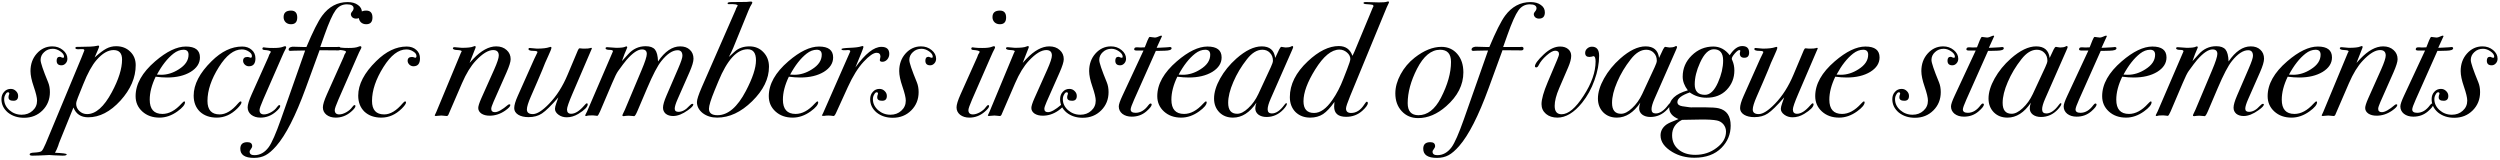 <?xml version="1.0" encoding="UTF-8"?> <svg xmlns="http://www.w3.org/2000/svg" width="779" height="50" viewBox="0 0 779 50" fill="none"><path d="M21 18.3C21 18.867 20.817 19.35 20.45 19.75C20.083 20.15 19.65 20.35 19.15 20.35C18.15 20.35 17.65 19.867 17.65 18.9C17.65 18.1 17.983 17.7 18.65 17.7C18.75 17.7 18.9 17.75 19.1 17.85C19.333 17.95 19.517 18 19.65 18C19.85 18 19.95 17.883 19.95 17.65C19.95 17.083 19.567 16.533 18.8 16C18.033 15.467 17.25 15.2 16.45 15.2C15.383 15.2 14.483 15.55 13.75 16.25C13.017 16.917 12.65 17.733 12.65 18.7C12.65 19.533 13.433 21.85 15 25.65C15.367 26.55 15.55 27.567 15.55 28.7C15.55 30.967 14.783 32.867 13.25 34.4C11.717 35.933 9.8 36.7 7.5 36.7C5.5 36.7 3.817 36.15 2.45 35.05C1.117 33.917 0.45 32.533 0.45 30.9C0.45 29.967 0.733 29.2 1.3 28.6C1.833 28 2.517 27.7 3.35 27.7C3.983 27.7 4.517 27.917 4.95 28.35C5.417 28.783 5.65 29.3 5.65 29.9C5.65 30.9 5.167 31.4 4.2 31.4C3.167 31.4 2.65 31.05 2.65 30.35C2.65 30.117 2.683 29.883 2.75 29.65C2.85 29.417 2.9 29.283 2.9 29.25C2.9 28.917 2.767 28.75 2.5 28.75C2.2 28.75 1.933 28.983 1.7 29.45C1.433 29.883 1.3 30.367 1.3 30.9C1.3 32.2 1.833 33.333 2.9 34.3C4 35.267 5.283 35.75 6.75 35.75C8.117 35.75 9.25 35.333 10.15 34.5C11.083 33.667 11.55 32.617 11.55 31.35C11.55 30.45 11.2 28.983 10.5 26.95C9.833 25.017 9.5 23.417 9.5 22.15C9.5 19.983 10.15 18.167 11.45 16.7C12.783 15.2 14.4 14.45 16.3 14.45C17.567 14.45 18.667 14.833 19.6 15.6C20.533 16.367 21 17.267 21 18.3ZM42.285 20.3C42.285 24.167 40.702 27.85 37.535 31.35C34.368 34.817 31.018 36.55 27.485 36.55C25.218 36.55 23.685 35.533 22.885 33.5L18.685 43.85C18.419 44.483 18.235 45 18.135 45.4C17.835 46.233 17.502 46.967 17.135 47.6C19.569 47.7 20.785 47.867 20.785 48.1C20.785 48.367 20.369 48.5 19.535 48.5C18.802 48.5 17.902 48.467 16.835 48.4L15.335 48.3C15.368 48.3 15.069 48.317 14.435 48.35C13.702 48.383 12.985 48.417 12.285 48.45L10.285 48.5C9.585 48.533 9.235 48.4 9.235 48.1C9.235 47.767 9.702 47.583 10.635 47.55C11.868 47.483 12.635 47.333 12.935 47.1C13.235 46.867 13.668 46.083 14.235 44.75L25.435 17.85C26.002 16.483 26.285 15.767 26.285 15.7C26.285 15.433 26.085 15.3 25.685 15.3H25.185C25.018 15.333 24.752 15.35 24.385 15.35C23.785 15.35 23.485 15.217 23.485 14.95C23.485 14.717 23.685 14.6 24.085 14.6H24.885C27.552 14.6 29.285 14.5 30.085 14.3C30.352 14.233 30.518 14.2 30.585 14.2C30.785 14.2 30.885 14.3 30.885 14.5C30.885 14.7 30.419 15.833 29.485 17.9C31.018 16.533 32.235 15.617 33.135 15.15C34.069 14.65 35.085 14.4 36.185 14.4C37.952 14.4 39.402 14.95 40.535 16.05C41.702 17.15 42.285 18.567 42.285 20.3ZM38.035 18.55C38.035 16.583 37.152 15.6 35.385 15.6C33.652 15.6 31.885 16.633 30.085 18.7C28.685 20.3 27.302 22.817 25.935 26.25L24.285 30.35C23.919 31.25 23.735 31.917 23.735 32.35C23.735 33.217 24.069 33.967 24.735 34.6C25.402 35.233 26.202 35.55 27.135 35.55C29.835 35.55 32.402 33.283 34.835 28.75C36.968 24.783 38.035 21.383 38.035 18.55ZM62.303 17.9C62.303 19.7 61.336 21.2 59.403 22.4C57.469 23.567 55.019 24.15 52.053 24.15C50.986 24.15 49.803 24.067 48.503 23.9C47.269 26.467 46.653 28.85 46.653 31.05C46.653 34.017 47.969 35.5 50.603 35.5C52.636 35.5 54.619 34.433 56.553 32.3C56.986 31.833 57.269 31.6 57.403 31.6C57.569 31.6 57.653 31.683 57.653 31.85C57.653 32.617 56.869 33.567 55.303 34.7C53.503 36 51.636 36.65 49.703 36.65C47.536 36.65 45.753 36.017 44.353 34.75C42.953 33.483 42.253 31.883 42.253 29.95C42.253 26.217 44.286 22.6 48.353 19.1C51.919 16.033 55.103 14.5 57.903 14.5C60.836 14.5 62.303 15.633 62.303 17.9ZM58.753 17.05C58.753 16.017 58.236 15.5 57.203 15.5C56.136 15.5 55.086 15.9 54.053 16.7C52.186 18.167 50.469 20.35 48.903 23.25C49.303 23.283 49.753 23.3 50.253 23.3C52.119 23.3 53.936 22.733 55.703 21.6C57.736 20.333 58.753 18.817 58.753 17.05ZM79.597 18.2C79.597 19.833 78.913 20.65 77.547 20.65C77.08 20.65 76.663 20.483 76.297 20.15C75.93 19.783 75.747 19.383 75.747 18.95C75.747 18.15 76.197 17.75 77.097 17.75L77.497 17.8C77.73 17.9 77.93 17.967 78.097 18C78.364 18 78.497 17.817 78.497 17.45C78.497 16.917 78.163 16.45 77.497 16.05C76.864 15.617 76.147 15.4 75.347 15.4C72.88 15.4 70.497 17.233 68.197 20.9C65.83 24.667 64.647 28.183 64.647 31.45C64.647 34.25 65.913 35.65 68.447 35.65C70.347 35.65 72.263 34.5 74.197 32.2C74.53 31.8 74.797 31.6 74.997 31.6C75.163 31.6 75.247 31.7 75.247 31.9C75.247 32.3 74.814 32.933 73.947 33.8C72.047 35.7 69.913 36.65 67.547 36.65C65.38 36.65 63.63 36.033 62.297 34.8C60.997 33.533 60.347 31.867 60.347 29.8C60.347 26.3 62.214 22.717 65.947 19.05C69.013 16.017 72.18 14.5 75.447 14.5C76.68 14.5 77.68 14.85 78.447 15.55C79.213 16.217 79.597 17.1 79.597 18.2ZM92.619 5.45C92.619 6.85 91.969 7.55 90.669 7.55C90.002 7.55 89.453 7.35 89.019 6.95C88.586 6.517 88.369 5.983 88.369 5.35C88.369 3.983 89.136 3.3 90.669 3.3C91.969 3.3 92.619 4.017 92.619 5.45ZM89.169 14.8C89.169 14.9 89.086 15.1 88.919 15.4C88.686 15.8 88.302 16.617 87.769 17.85L82.019 31C81.252 32.767 80.869 33.867 80.869 34.3C80.869 35.2 81.336 35.65 82.269 35.65C82.903 35.65 83.619 35.433 84.419 35C85.252 34.533 85.886 33.983 86.319 33.35C86.619 32.95 86.853 32.75 87.019 32.75C87.219 32.75 87.319 32.85 87.319 33.05C87.319 33.45 86.853 34.05 85.919 34.85C84.519 36.05 82.936 36.65 81.169 36.65C80.002 36.65 79.036 36.35 78.269 35.75C77.536 35.15 77.169 34.383 77.169 33.45C77.169 32.617 77.586 31.267 78.419 29.4L83.619 17.8C83.786 17.233 83.986 16.8 84.219 16.5C84.319 16.367 84.369 16.25 84.369 16.15C84.369 15.85 83.636 15.65 82.169 15.55C81.903 15.483 81.769 15.367 81.769 15.2C81.769 14.9 81.903 14.75 82.169 14.75C82.203 14.75 82.453 14.783 82.919 14.85C83.386 14.917 84.136 14.95 85.169 14.95C86.569 14.95 87.552 14.833 88.119 14.6C88.453 14.467 88.686 14.4 88.819 14.4C89.052 14.4 89.169 14.533 89.169 14.8ZM112.781 3.85C112.781 5.15 112.164 5.8 110.931 5.8C110.498 5.8 110.114 5.667 109.781 5.4C109.481 5.1 109.331 4.767 109.331 4.4C109.331 4.133 109.548 3.75 109.981 3.25C110.114 2.983 110.181 2.767 110.181 2.6C110.181 1.767 109.481 1.35 108.081 1.35C106.614 1.35 105.431 1.983 104.531 3.25C103.631 4.483 102.498 7.017 101.131 10.85L99.781 14.65H104.931C105.098 14.617 105.314 14.6 105.581 14.6C105.948 14.6 106.131 14.783 106.131 15.15C106.131 15.517 105.898 15.7 105.431 15.7L99.581 15.65L95.231 27.55C92.097 36.117 89.047 42.1 86.081 45.5C84.881 46.867 83.781 47.817 82.781 48.35C81.748 48.917 80.531 49.2 79.131 49.2C76.297 49.2 74.881 48.25 74.881 46.35C74.881 44.983 75.614 44.3 77.081 44.3C78.081 44.3 78.581 44.717 78.581 45.55C78.581 45.817 78.414 46.167 78.081 46.6C77.881 46.833 77.781 47.05 77.781 47.25C77.781 47.983 78.281 48.35 79.281 48.35C81.014 48.35 82.498 47.517 83.731 45.85C84.698 44.517 85.964 41.633 87.531 37.2L95.081 15.75H93.931L91.431 15.8C91.164 15.833 90.864 15.85 90.531 15.85C90.131 15.85 89.931 15.717 89.931 15.45C89.931 14.95 90.347 14.65 91.181 14.55C91.248 14.55 91.847 14.567 92.981 14.6L94.781 14.65H95.481C97.481 9.883 99.114 6.633 100.381 4.9C102.481 2.067 105.131 0.65 108.331 0.65C109.664 0.65 110.731 0.95 111.531 1.55C112.364 2.117 112.781 2.883 112.781 3.85ZM116.059 5.45C116.059 6.85 115.409 7.55 114.109 7.55C113.442 7.55 112.892 7.35 112.459 6.95C112.025 6.517 111.809 5.983 111.809 5.35C111.809 3.983 112.575 3.3 114.109 3.3C115.409 3.3 116.059 4.017 116.059 5.45ZM112.609 14.8C112.609 14.9 112.525 15.1 112.359 15.4C112.125 15.8 111.742 16.617 111.209 17.85L105.459 31C104.692 32.767 104.309 33.867 104.309 34.3C104.309 35.2 104.775 35.65 105.709 35.65C106.342 35.65 107.059 35.433 107.859 35C108.692 34.533 109.325 33.983 109.759 33.35C110.059 32.95 110.292 32.75 110.459 32.75C110.659 32.75 110.759 32.85 110.759 33.05C110.759 33.45 110.292 34.05 109.359 34.85C107.959 36.05 106.375 36.65 104.609 36.65C103.442 36.65 102.475 36.35 101.709 35.75C100.975 35.15 100.609 34.383 100.609 33.45C100.609 32.617 101.025 31.267 101.859 29.4L107.059 17.8C107.225 17.233 107.425 16.8 107.659 16.5C107.759 16.367 107.809 16.25 107.809 16.15C107.809 15.85 107.075 15.65 105.609 15.55C105.342 15.483 105.209 15.367 105.209 15.2C105.209 14.9 105.342 14.75 105.609 14.75C105.642 14.75 105.892 14.783 106.359 14.85C106.825 14.917 107.575 14.95 108.609 14.95C110.009 14.95 110.992 14.833 111.559 14.6C111.892 14.467 112.125 14.4 112.259 14.4C112.492 14.4 112.609 14.533 112.609 14.8ZM130.87 18.2C130.87 19.833 130.187 20.65 128.82 20.65C128.354 20.65 127.937 20.483 127.57 20.15C127.204 19.783 127.02 19.383 127.02 18.95C127.02 18.15 127.47 17.75 128.37 17.75L128.77 17.8C129.004 17.9 129.204 17.967 129.37 18C129.637 18 129.77 17.817 129.77 17.45C129.77 16.917 129.437 16.45 128.77 16.05C128.137 15.617 127.42 15.4 126.62 15.4C124.154 15.4 121.77 17.233 119.47 20.9C117.104 24.667 115.92 28.183 115.92 31.45C115.92 34.25 117.187 35.65 119.72 35.65C121.62 35.65 123.537 34.5 125.47 32.2C125.804 31.8 126.07 31.6 126.27 31.6C126.437 31.6 126.52 31.7 126.52 31.9C126.52 32.3 126.087 32.933 125.22 33.8C123.32 35.7 121.187 36.65 118.82 36.65C116.654 36.65 114.904 36.033 113.57 34.8C112.27 33.533 111.62 31.867 111.62 29.8C111.62 26.3 113.487 22.717 117.22 19.05C120.287 16.017 123.454 14.5 126.72 14.5C127.954 14.5 128.954 14.85 129.72 15.55C130.487 16.217 130.87 17.1 130.87 18.2ZM159.12 18.45C159.12 19.25 158.687 20.633 157.82 22.6L153.77 31.75C153.303 32.817 153.07 33.533 153.07 33.9C153.07 34.6 153.453 34.95 154.22 34.95C155.153 34.95 156.52 34.183 158.32 32.65C158.487 32.55 158.62 32.5 158.72 32.5C158.92 32.5 159.02 32.583 159.02 32.75C159.02 33.15 158.47 33.733 157.37 34.5C155.87 35.533 154.27 36.05 152.57 36.05C151.537 36.05 150.687 35.833 150.02 35.4C149.353 34.933 149.02 34.35 149.02 33.65C149.02 33.083 149.337 32.083 149.97 30.65L153.97 21.7C154.937 19.533 155.42 18.067 155.42 17.3C155.42 16.167 154.837 15.6 153.67 15.6C152.137 15.6 150.337 16.7 148.27 18.9C146.703 20.567 145.27 22.9 143.97 25.9L139.87 35.4C139.703 35.9 139.487 36.15 139.22 36.15C139.153 36.15 138.787 36.117 138.12 36.05C138.02 36.017 137.82 36 137.52 36C137.253 36 136.803 36.033 136.17 36.1C136.07 36.133 135.953 36.15 135.82 36.15C135.587 36.15 135.47 36.067 135.47 35.9C135.47 35.833 135.52 35.733 135.62 35.6L135.97 34.85L143.62 16.45C143.72 16.283 143.803 16.133 143.87 16C143.837 15.767 143.42 15.633 142.62 15.6C141.62 15.567 141.12 15.383 141.12 15.05C141.12 14.817 141.303 14.7 141.67 14.7C141.903 14.7 142.27 14.733 142.77 14.8C143.27 14.867 143.653 14.9 143.92 14.9C145.72 14.9 146.903 14.767 147.47 14.5C147.703 14.4 147.853 14.35 147.92 14.35C148.12 14.35 148.22 14.45 148.22 14.65C148.22 14.75 148.203 14.833 148.17 14.9L146.32 19.6C146.587 19.3 146.97 18.883 147.47 18.35C149.937 15.75 152.32 14.45 154.62 14.45C155.953 14.45 157.037 14.833 157.87 15.6C158.703 16.333 159.12 17.283 159.12 18.45ZM184.429 15.1C184.429 15.1 184.396 15.183 184.329 15.35L183.979 16.15L178.379 29.2C177.246 31.833 176.679 33.467 176.679 34.1C176.679 35 177.113 35.45 177.979 35.45C179.213 35.45 180.579 34.583 182.079 32.85C182.446 32.417 182.696 32.2 182.829 32.2C183.029 32.2 183.129 32.3 183.129 32.5C183.129 33.3 182.146 34.3 180.179 35.5C179.013 36.2 177.813 36.55 176.579 36.55C175.613 36.55 174.763 36.283 174.029 35.75C173.296 35.217 172.929 34.6 172.929 33.9C172.929 33.5 173.079 32.883 173.379 32.05L173.979 30.35C171.746 32.917 170.046 34.583 168.879 35.35C167.746 36.117 166.346 36.5 164.679 36.5C163.379 36.5 162.313 36.25 161.479 35.75C160.646 35.217 160.229 34.533 160.229 33.7C160.229 32.8 160.596 31.533 161.329 29.9L166.479 18.35C166.613 18.05 166.896 17.467 167.329 16.6C167.429 16.433 167.479 16.317 167.479 16.25C167.479 15.983 167.079 15.85 166.279 15.85C165.213 15.85 164.679 15.667 164.679 15.3C164.679 15.067 164.796 14.95 165.029 14.95C165.296 14.95 165.679 14.983 166.179 15.05C166.679 15.117 167.063 15.15 167.329 15.15C169.063 15.15 170.346 15 171.179 14.7C171.379 14.633 171.513 14.6 171.579 14.6C171.746 14.6 171.829 14.7 171.829 14.9C171.829 15.167 171.496 16.017 170.829 17.45C170.163 18.85 169.546 20.3 168.979 21.8C168.846 22.167 168.329 23.383 167.429 25.45L165.429 30.05C164.596 31.95 164.179 33.3 164.179 34.1C164.179 35.067 164.796 35.55 166.029 35.55C167.329 35.55 169.013 34.483 171.079 32.35C173.413 29.95 175.346 26.917 176.879 23.25L180.079 15.65C180.246 15.25 180.429 15.05 180.629 15.05C180.596 15.05 180.946 15.083 181.679 15.15H182.079C182.979 15.15 183.563 15.1 183.829 15C183.996 14.933 184.113 14.9 184.179 14.9C184.346 14.9 184.429 14.967 184.429 15.1ZM216.093 18.3C216.093 19.2 215.677 20.6 214.843 22.5L211.143 30.9C210.543 32.267 210.243 33.25 210.243 33.85C210.243 34.517 210.627 34.85 211.393 34.85C212.56 34.85 213.693 34.233 214.793 33C215.193 32.567 215.51 32.35 215.743 32.35C215.943 32.35 216.043 32.417 216.043 32.55C216.043 32.95 215.477 33.55 214.343 34.35C212.677 35.55 211.143 36.15 209.743 36.15C208.81 36.15 208.043 35.917 207.443 35.45C206.877 34.95 206.593 34.317 206.593 33.55C206.593 32.717 206.96 31.45 207.693 29.75L211.343 21.3C212.21 19.3 212.643 18 212.643 17.4C212.643 16.233 212.143 15.65 211.143 15.65C209.577 15.65 207.893 16.767 206.093 19C204.927 20.433 203.443 23.267 201.643 27.5L198.643 34.55C198.177 35.65 197.827 36.2 197.593 36.2C197.427 36.2 197.293 36.183 197.193 36.15C196.693 36.083 196.26 36.05 195.893 36.05C195.693 36.05 195.41 36.067 195.043 36.1C194.71 36.167 194.46 36.2 194.293 36.2C194.06 36.2 193.943 36.117 193.943 35.95C193.943 35.85 194.01 35.667 194.143 35.4C194.277 35.133 194.46 34.75 194.693 34.25L199.893 21.9C200.993 19.3 201.543 17.6 201.543 16.8C201.543 15.867 201.043 15.4 200.043 15.4C198.743 15.4 197.143 16.483 195.243 18.65C194.677 19.317 193.793 20.483 192.593 22.15C192.16 22.75 191.543 24 190.743 25.9L186.993 34.7C186.593 35.633 186.293 36.1 186.093 36.1C185.927 36.1 185.793 36.083 185.693 36.05C185.16 35.983 184.843 35.95 184.743 35.95C183.71 35.95 183.093 36 182.893 36.1C182.827 36.133 182.727 36.15 182.593 36.15C182.427 36.15 182.343 36.067 182.343 35.9C182.51 35.533 182.71 35.133 182.943 34.7L190.843 16.35C190.943 16.183 190.993 16.067 190.993 16C190.993 15.7 190.693 15.55 190.093 15.55C189.16 15.55 188.693 15.383 188.693 15.05C188.693 14.817 188.86 14.7 189.193 14.7C189.493 14.7 189.96 14.733 190.593 14.8C191.227 14.867 191.693 14.9 191.993 14.9C193.493 14.9 194.443 14.783 194.843 14.55C194.943 14.517 195.043 14.483 195.143 14.45C195.343 14.45 195.443 14.567 195.443 14.8C195.443 14.867 195.293 15.233 194.993 15.9C194.76 16.367 194.443 17.183 194.043 18.35L193.793 19.05C194.093 18.717 194.727 18.017 195.693 16.95C197.193 15.25 199.027 14.4 201.193 14.4C202.56 14.4 203.527 14.75 204.093 15.45C204.66 16.15 204.977 17.383 205.043 19.15C207.177 16.017 209.477 14.45 211.943 14.45C213.21 14.45 214.21 14.8 214.943 15.5C215.71 16.2 216.093 17.133 216.093 18.3ZM239.614 20.8C239.614 24.533 237.864 28.117 234.364 31.55C230.897 34.95 227.264 36.65 223.464 36.65C221.697 36.65 220.197 36.183 218.964 35.25C217.764 34.283 217.164 33.133 217.164 31.8C217.164 31.033 217.664 29.5 218.664 27.2L229.214 3.1C229.314 2.733 229.447 2.433 229.614 2.2C229.78 1.933 229.864 1.783 229.864 1.75C229.864 1.383 228.947 1.233 227.114 1.3C226.847 1.3 226.714 1.2 226.714 1C226.714 0.767 227.13 0.65 227.964 0.65C230.73 0.65 232.28 0.633 232.614 0.6L233.664 0.5H234.014C234.28 0.5 234.414 0.6 234.414 0.8C234.414 0.9 234.364 1.033 234.264 1.2C233.93 1.7 233.58 2.4 233.214 3.3L228.464 14.95C228.13 15.75 227.68 16.683 227.114 17.75C227.314 17.55 227.48 17.4 227.614 17.3L228.914 16.1C230.114 15 231.647 14.45 233.514 14.45C235.28 14.45 236.73 15.05 237.864 16.25C239.03 17.45 239.614 18.967 239.614 20.8ZM235.564 18.8C235.564 16.5 234.697 15.35 232.964 15.35C229.63 15.35 226.597 18.667 223.864 25.3L222.664 28.2C221.497 31.033 220.914 32.933 220.914 33.9C220.914 35.233 221.797 35.9 223.564 35.9C226.83 35.9 229.78 33.383 232.414 28.35C234.514 24.35 235.564 21.167 235.564 18.8ZM259.604 17.9C259.604 19.7 258.637 21.2 256.704 22.4C254.77 23.567 252.32 24.15 249.354 24.15C248.287 24.15 247.104 24.067 245.804 23.9C244.57 26.467 243.954 28.85 243.954 31.05C243.954 34.017 245.27 35.5 247.904 35.5C249.937 35.5 251.92 34.433 253.854 32.3C254.287 31.833 254.57 31.6 254.704 31.6C254.87 31.6 254.954 31.683 254.954 31.85C254.954 32.617 254.17 33.567 252.604 34.7C250.804 36 248.937 36.65 247.004 36.65C244.837 36.65 243.054 36.017 241.654 34.75C240.254 33.483 239.554 31.883 239.554 29.95C239.554 26.217 241.587 22.6 245.654 19.1C249.22 16.033 252.404 14.5 255.204 14.5C258.137 14.5 259.604 15.633 259.604 17.9ZM256.054 17.05C256.054 16.017 255.537 15.5 254.504 15.5C253.437 15.5 252.387 15.9 251.354 16.7C249.487 18.167 247.77 20.35 246.204 23.25C246.604 23.283 247.054 23.3 247.554 23.3C249.42 23.3 251.237 22.733 253.004 21.6C255.037 20.333 256.054 18.817 256.054 17.05ZM277.098 16.8C277.098 17.467 276.881 18.05 276.448 18.55C276.014 19.017 275.514 19.25 274.948 19.25C274.414 19.25 274.148 19.067 274.148 18.7C274.148 18.7 274.181 18.533 274.248 18.2C274.314 18 274.348 17.817 274.348 17.65C274.348 16.85 273.948 16.45 273.148 16.45C272.181 16.45 270.831 17.383 269.098 19.25C267.364 21.117 265.731 23.733 264.198 27.1L260.598 35C260.264 35.767 259.981 36.15 259.748 36.15C259.081 36.05 258.564 36 258.198 36C257.631 36 257.181 36.033 256.848 36.1H256.548C256.248 36.1 256.098 36.033 256.098 35.9C256.098 35.867 256.148 35.8 256.248 35.7L256.498 35.2L264.948 16C264.948 15.733 264.731 15.6 264.298 15.6C264.331 15.6 264.264 15.6 264.098 15.6C263.964 15.633 263.748 15.65 263.448 15.65H262.948C262.448 15.65 262.198 15.533 262.198 15.3C262.198 15.1 263.064 14.967 264.798 14.9C266.531 14.833 267.698 14.683 268.298 14.45C268.564 14.383 268.714 14.35 268.748 14.35C268.948 14.35 269.048 14.45 269.048 14.65C269.048 14.817 268.831 15.433 268.398 16.5L266.548 21C269.614 16.733 272.314 14.6 274.648 14.6C276.281 14.6 277.098 15.333 277.098 16.8ZM291.693 18.3C291.693 18.867 291.51 19.35 291.143 19.75C290.777 20.15 290.343 20.35 289.843 20.35C288.843 20.35 288.343 19.867 288.343 18.9C288.343 18.1 288.677 17.7 289.343 17.7C289.443 17.7 289.593 17.75 289.793 17.85C290.027 17.95 290.21 18 290.343 18C290.543 18 290.643 17.883 290.643 17.65C290.643 17.083 290.26 16.533 289.493 16C288.727 15.467 287.943 15.2 287.143 15.2C286.077 15.2 285.177 15.55 284.443 16.25C283.71 16.917 283.343 17.733 283.343 18.7C283.343 19.533 284.127 21.85 285.693 25.65C286.06 26.55 286.243 27.567 286.243 28.7C286.243 30.967 285.477 32.867 283.943 34.4C282.41 35.933 280.493 36.7 278.193 36.7C276.193 36.7 274.51 36.15 273.143 35.05C271.81 33.917 271.143 32.533 271.143 30.9C271.143 29.967 271.427 29.2 271.993 28.6C272.527 28 273.21 27.7 274.043 27.7C274.677 27.7 275.21 27.917 275.643 28.35C276.11 28.783 276.343 29.3 276.343 29.9C276.343 30.9 275.86 31.4 274.893 31.4C273.86 31.4 273.343 31.05 273.343 30.35C273.343 30.117 273.377 29.883 273.443 29.65C273.543 29.417 273.593 29.283 273.593 29.25C273.593 28.917 273.46 28.75 273.193 28.75C272.893 28.75 272.627 28.983 272.393 29.45C272.127 29.883 271.993 30.367 271.993 30.9C271.993 32.2 272.527 33.333 273.593 34.3C274.693 35.267 275.977 35.75 277.443 35.75C278.81 35.75 279.943 35.333 280.843 34.5C281.777 33.667 282.243 32.617 282.243 31.35C282.243 30.45 281.893 28.983 281.193 26.95C280.527 25.017 280.193 23.417 280.193 22.15C280.193 19.983 280.843 18.167 282.143 16.7C283.477 15.2 285.093 14.45 286.993 14.45C288.26 14.45 289.36 14.833 290.293 15.6C291.227 16.367 291.693 17.267 291.693 18.3ZM313.506 5.45C313.506 6.85 312.856 7.55 311.556 7.55C310.889 7.55 310.339 7.35 309.906 6.95C309.473 6.517 309.256 5.983 309.256 5.35C309.256 3.983 310.023 3.3 311.556 3.3C312.856 3.3 313.506 4.017 313.506 5.45ZM310.056 14.8C310.056 14.9 309.973 15.1 309.806 15.4C309.573 15.8 309.189 16.617 308.656 17.85L302.906 31C302.139 32.767 301.756 33.867 301.756 34.3C301.756 35.2 302.223 35.65 303.156 35.65C303.789 35.65 304.506 35.433 305.306 35C306.139 34.533 306.773 33.983 307.206 33.35C307.506 32.95 307.739 32.75 307.906 32.75C308.106 32.75 308.206 32.85 308.206 33.05C308.206 33.45 307.739 34.05 306.806 34.85C305.406 36.05 303.823 36.65 302.056 36.65C300.889 36.65 299.923 36.35 299.156 35.75C298.423 35.15 298.056 34.383 298.056 33.45C298.056 32.617 298.473 31.267 299.306 29.4L304.506 17.8C304.673 17.233 304.873 16.8 305.106 16.5C305.206 16.367 305.256 16.25 305.256 16.15C305.256 15.85 304.523 15.65 303.056 15.55C302.789 15.483 302.656 15.367 302.656 15.2C302.656 14.9 302.789 14.75 303.056 14.75C303.089 14.75 303.339 14.783 303.806 14.85C304.273 14.917 305.023 14.95 306.056 14.95C307.456 14.95 308.439 14.833 309.006 14.6C309.339 14.467 309.573 14.4 309.706 14.4C309.939 14.4 310.056 14.533 310.056 14.8ZM331.468 18.45C331.468 19.25 331.034 20.633 330.168 22.6L326.118 31.75C325.651 32.817 325.418 33.533 325.418 33.9C325.418 34.6 325.801 34.95 326.568 34.95C327.501 34.95 328.868 34.183 330.668 32.65C330.834 32.55 330.968 32.5 331.068 32.5C331.268 32.5 331.368 32.583 331.368 32.75C331.368 33.15 330.818 33.733 329.718 34.5C328.218 35.533 326.618 36.05 324.918 36.05C323.884 36.05 323.034 35.833 322.368 35.4C321.701 34.933 321.368 34.35 321.368 33.65C321.368 33.083 321.684 32.083 322.318 30.65L326.318 21.7C327.284 19.533 327.768 18.067 327.768 17.3C327.768 16.167 327.184 15.6 326.018 15.6C324.484 15.6 322.684 16.7 320.618 18.9C319.051 20.567 317.618 22.9 316.318 25.9L312.218 35.4C312.051 35.9 311.834 36.15 311.568 36.15C311.501 36.15 311.134 36.117 310.468 36.05C310.368 36.017 310.168 36 309.868 36C309.601 36 309.151 36.033 308.518 36.1C308.418 36.133 308.301 36.15 308.168 36.15C307.934 36.15 307.818 36.067 307.818 35.9C307.818 35.833 307.868 35.733 307.968 35.6L308.318 34.85L315.968 16.45C316.068 16.283 316.151 16.133 316.218 16C316.184 15.767 315.768 15.633 314.968 15.6C313.968 15.567 313.468 15.383 313.468 15.05C313.468 14.817 313.651 14.7 314.018 14.7C314.251 14.7 314.618 14.733 315.118 14.8C315.618 14.867 316.001 14.9 316.268 14.9C318.068 14.9 319.251 14.767 319.818 14.5C320.051 14.4 320.201 14.35 320.268 14.35C320.468 14.35 320.568 14.45 320.568 14.65C320.568 14.75 320.551 14.833 320.518 14.9L318.668 19.6C318.934 19.3 319.318 18.883 319.818 18.35C322.284 15.75 324.668 14.45 326.968 14.45C328.301 14.45 329.384 14.833 330.218 15.6C331.051 16.333 331.468 17.283 331.468 18.45ZM350.877 18.3C350.877 18.867 350.694 19.35 350.327 19.75C349.96 20.15 349.527 20.35 349.027 20.35C348.027 20.35 347.527 19.867 347.527 18.9C347.527 18.1 347.86 17.7 348.527 17.7C348.627 17.7 348.777 17.75 348.977 17.85C349.21 17.95 349.394 18 349.527 18C349.727 18 349.827 17.883 349.827 17.65C349.827 17.083 349.444 16.533 348.677 16C347.91 15.467 347.127 15.2 346.327 15.2C345.26 15.2 344.36 15.55 343.627 16.25C342.894 16.917 342.527 17.733 342.527 18.7C342.527 19.533 343.31 21.85 344.877 25.65C345.244 26.55 345.427 27.567 345.427 28.7C345.427 30.967 344.66 32.867 343.127 34.4C341.594 35.933 339.677 36.7 337.377 36.7C335.377 36.7 333.694 36.15 332.327 35.05C330.994 33.917 330.327 32.533 330.327 30.9C330.327 29.967 330.61 29.2 331.177 28.6C331.71 28 332.394 27.7 333.227 27.7C333.86 27.7 334.394 27.917 334.827 28.35C335.294 28.783 335.527 29.3 335.527 29.9C335.527 30.9 335.044 31.4 334.077 31.4C333.044 31.4 332.527 31.05 332.527 30.35C332.527 30.117 332.56 29.883 332.627 29.65C332.727 29.417 332.777 29.283 332.777 29.25C332.777 28.917 332.644 28.75 332.377 28.75C332.077 28.75 331.81 28.983 331.577 29.45C331.31 29.883 331.177 30.367 331.177 30.9C331.177 32.2 331.71 33.333 332.777 34.3C333.877 35.267 335.16 35.75 336.627 35.75C337.994 35.75 339.127 35.333 340.027 34.5C340.96 33.667 341.427 32.617 341.427 31.35C341.427 30.45 341.077 28.983 340.377 26.95C339.71 25.017 339.377 23.417 339.377 22.15C339.377 19.983 340.027 18.167 341.327 16.7C342.66 15.2 344.277 14.45 346.177 14.45C347.444 14.45 348.544 14.833 349.477 15.6C350.41 16.367 350.877 17.267 350.877 18.3ZM365.062 15.05C365.062 15.517 364.362 15.767 362.962 15.8L361.062 15.85H360.162L353.412 31C352.679 32.633 352.312 33.667 352.312 34.1C352.312 34.8 352.829 35.15 353.862 35.15C355.362 35.15 356.695 34.35 357.862 32.75C358.129 32.417 358.329 32.25 358.462 32.25C358.729 32.25 358.862 32.367 358.862 32.6C358.862 33.033 358.312 33.733 357.212 34.7C355.945 35.8 354.429 36.35 352.662 36.35C351.462 36.35 350.479 36.05 349.712 35.45C348.979 34.85 348.612 34.083 348.612 33.15C348.612 32.55 348.995 31.433 349.762 29.8L356.312 15.75H354.262C353.695 15.75 353.412 15.633 353.412 15.4C353.412 14.967 353.645 14.75 354.112 14.75H354.562C354.729 14.783 354.995 14.8 355.362 14.8C355.829 14.8 356.279 14.783 356.712 14.75L357.562 12.6C357.862 11.867 358.095 11.5 358.262 11.5C358.429 11.5 358.679 11.533 359.012 11.6C359.379 11.667 359.662 11.7 359.862 11.7C360.229 11.7 360.762 11.533 361.462 11.2C361.595 11.133 361.712 11.1 361.812 11.1C361.979 11.1 362.062 11.167 362.062 11.3C362.062 11.3 361.879 11.7 361.512 12.5L360.412 14.9L361.612 14.85L363.512 14.75C363.679 14.75 363.879 14.733 364.112 14.7C364.345 14.667 364.479 14.65 364.512 14.65C364.879 14.65 365.062 14.783 365.062 15.05ZM380.656 17.9C380.656 19.7 379.69 21.2 377.756 22.4C375.823 23.567 373.373 24.15 370.406 24.15C369.34 24.15 368.156 24.067 366.856 23.9C365.623 26.467 365.006 28.85 365.006 31.05C365.006 34.017 366.323 35.5 368.956 35.5C370.99 35.5 372.973 34.433 374.906 32.3C375.34 31.833 375.623 31.6 375.756 31.6C375.923 31.6 376.006 31.683 376.006 31.85C376.006 32.617 375.223 33.567 373.656 34.7C371.856 36 369.99 36.65 368.056 36.65C365.89 36.65 364.106 36.017 362.706 34.75C361.306 33.483 360.606 31.883 360.606 29.95C360.606 26.217 362.64 22.6 366.706 19.1C370.273 16.033 373.456 14.5 376.256 14.5C379.19 14.5 380.656 15.633 380.656 17.9ZM377.106 17.05C377.106 16.017 376.59 15.5 375.556 15.5C374.49 15.5 373.44 15.9 372.406 16.7C370.54 18.167 368.823 20.35 367.256 23.25C367.656 23.283 368.106 23.3 368.606 23.3C370.473 23.3 372.29 22.733 374.056 21.6C376.09 20.333 377.106 18.817 377.106 17.05ZM402.95 14.7C402.95 14.8 402.817 15.15 402.55 15.75L395.95 30.75C395.317 32.183 395 33.283 395 34.05C395 34.917 395.434 35.35 396.3 35.35C397.6 35.35 398.9 34.467 400.2 32.7C400.467 32.333 400.667 32.15 400.8 32.15C400.934 32.15 401 32.217 401 32.35C401 32.717 400.634 33.3 399.9 34.1C398.434 35.667 396.684 36.45 394.65 36.45C393.617 36.45 392.767 36.2 392.1 35.7C391.467 35.2 391.15 34.55 391.15 33.75C391.15 33.25 391.267 32.667 391.5 32C389.4 35.1 386.967 36.65 384.2 36.65C382.467 36.65 381.05 36.1 379.95 35C378.85 33.867 378.3 32.433 378.3 30.7C378.3 28.8 378.934 26.717 380.2 24.45C381.467 22.183 383.15 20.117 385.25 18.25C388.117 15.717 390.75 14.45 393.15 14.45C395.65 14.45 397.05 15.65 397.35 18.05L398.6 15.4C398.867 14.867 399.1 14.6 399.3 14.6C399.367 14.6 399.567 14.633 399.9 14.7C400.234 14.767 400.467 14.8 400.6 14.8C401.334 14.8 401.9 14.7 402.3 14.5C402.434 14.4 402.55 14.35 402.65 14.35C402.85 14.35 402.95 14.467 402.95 14.7ZM396.65 18.95C396.65 17.917 396.334 17.083 395.7 16.45C395.1 15.817 394.317 15.5 393.35 15.5C391.684 15.5 390.084 16.483 388.55 18.45C386.784 20.683 385.367 23.05 384.3 25.55C383.234 28.017 382.7 30.183 382.7 32.05C382.7 34.317 383.634 35.45 385.5 35.45C386.567 35.45 387.717 34.867 388.95 33.7C390.217 32.533 391.267 31.067 392.1 29.3L396 20.9C396.434 19.967 396.65 19.317 396.65 18.95ZM432.816 0.75C432.782 0.85 432.732 0.967 432.666 1.1C432.532 1.367 432.349 1.75 432.116 2.25L420.716 29.9C419.849 32 419.416 33.3 419.416 33.8C419.416 34.733 419.949 35.2 421.016 35.2C422.616 35.2 423.982 34.317 425.116 32.55C425.482 31.983 425.732 31.7 425.866 31.7C426.099 31.7 426.216 31.833 426.216 32.1C426.216 32.667 425.649 33.467 424.516 34.5C423.116 35.767 421.432 36.4 419.466 36.4C416.966 36.4 415.716 35.333 415.716 33.2C415.716 32.767 415.749 32.283 415.816 31.75C414.582 33.517 413.399 34.783 412.266 35.55C411.132 36.283 409.799 36.65 408.266 36.65C406.399 36.65 404.866 36.067 403.666 34.9C402.499 33.7 401.916 32.15 401.916 30.25C401.916 26.317 403.782 22.6 407.516 19.1C410.882 15.933 414.099 14.35 417.166 14.35C419.299 14.35 420.716 15.367 421.416 17.4L421.716 16.8L422.066 16.05L427.766 2.35C427.899 2.183 427.966 2.033 427.966 1.9C427.966 1.667 427.866 1.533 427.666 1.5C427.499 1.433 426.882 1.367 425.816 1.3C425.182 1.267 424.866 1.15 424.866 0.95C424.866 0.75 425.049 0.65 425.416 0.65H426.016C426.449 0.65 427.066 0.667 427.866 0.7C428.699 0.733 429.299 0.75 429.666 0.75C430.932 0.75 431.749 0.683 432.116 0.55C432.316 0.483 432.449 0.45 432.516 0.45C432.716 0.45 432.816 0.55 432.816 0.75ZM420.766 18.4C420.766 17.633 420.416 16.95 419.716 16.35C419.016 15.75 418.232 15.45 417.366 15.45C414.899 15.45 412.382 17.517 409.816 21.65C407.382 25.55 406.166 28.85 406.166 31.55C406.166 33.983 407.266 35.2 409.466 35.2C411.399 35.2 413.299 33.85 415.166 31.15C416.499 29.25 417.649 27.033 418.616 24.5L419.766 21.55C420.432 19.85 420.766 18.8 420.766 18.4ZM455.985 22.55C455.985 26.45 454.201 29.967 450.635 33.1C447.835 35.567 444.918 36.8 441.885 36.8C439.818 36.8 438.118 36.083 436.785 34.65C435.451 33.217 434.785 31.367 434.785 29.1C434.785 27.167 435.335 25.183 436.435 23.15C437.535 21.117 439.001 19.383 440.835 17.95C443.701 15.717 446.468 14.6 449.135 14.6C451.168 14.6 452.818 15.333 454.085 16.8C455.351 18.267 455.985 20.183 455.985 22.55ZM452.135 19.3C452.135 16.767 451.001 15.5 448.735 15.5C445.968 15.5 443.568 17.483 441.535 21.45C439.601 25.25 438.635 28.817 438.635 32.15C438.635 34.65 439.751 35.9 441.985 35.9C444.785 35.9 447.118 34.1 448.985 30.5C451.085 26.433 452.135 22.7 452.135 19.3ZM481.38 3.85C481.38 5.15 480.764 5.8 479.53 5.8C479.097 5.8 478.714 5.667 478.38 5.4C478.08 5.1 477.93 4.767 477.93 4.4C477.93 4.133 478.147 3.75 478.58 3.25C478.714 2.983 478.78 2.767 478.78 2.6C478.78 1.767 478.08 1.35 476.68 1.35C475.214 1.35 474.03 1.983 473.13 3.25C472.23 4.483 471.097 7.017 469.73 10.85L468.38 14.65H473.53C473.697 14.617 473.914 14.6 474.18 14.6C474.547 14.6 474.73 14.783 474.73 15.15C474.73 15.517 474.497 15.7 474.03 15.7L468.18 15.65L463.83 27.55C460.697 36.117 457.647 42.1 454.68 45.5C453.48 46.867 452.38 47.817 451.38 48.35C450.347 48.917 449.13 49.2 447.73 49.2C444.897 49.2 443.48 48.25 443.48 46.35C443.48 44.983 444.214 44.3 445.68 44.3C446.68 44.3 447.18 44.717 447.18 45.55C447.18 45.817 447.014 46.167 446.68 46.6C446.48 46.833 446.38 47.05 446.38 47.25C446.38 47.983 446.88 48.35 447.88 48.35C449.614 48.35 451.097 47.517 452.33 45.85C453.297 44.517 454.564 41.633 456.13 37.2L463.68 15.75H462.53L460.03 15.8C459.764 15.833 459.464 15.85 459.13 15.85C458.73 15.85 458.53 15.717 458.53 15.45C458.53 14.95 458.947 14.65 459.78 14.55C459.847 14.55 460.447 14.567 461.58 14.6L463.38 14.65H464.08C466.08 9.883 467.714 6.633 468.98 4.9C471.08 2.067 473.73 0.65 476.93 0.65C478.264 0.65 479.33 0.95 480.13 1.55C480.964 2.117 481.38 2.883 481.38 3.85ZM498.286 17.35C498.286 19.817 497.802 22.367 496.836 25C495.902 27.633 494.619 29.967 492.986 32C490.486 35.1 487.919 36.65 485.286 36.65C483.852 36.65 482.669 36.267 481.736 35.5C480.802 34.7 480.336 33.683 480.336 32.45C480.336 30.917 480.986 28.617 482.286 25.55L485.186 18.7C485.586 17.767 485.786 17.15 485.786 16.85C485.786 16.15 485.386 15.8 484.586 15.8C483.919 15.8 483.019 16.3 481.886 17.3C480.786 18.267 479.986 19.25 479.486 20.25C479.252 20.75 479.002 21 478.736 21C478.436 21 478.286 20.883 478.286 20.65C478.286 19.917 479.202 18.683 481.036 16.95C482.769 15.317 484.469 14.5 486.136 14.5C487.169 14.5 488.002 14.767 488.636 15.3C489.269 15.833 489.586 16.533 489.586 17.4C489.586 18.333 489.269 19.533 488.636 21L485.836 27.5C484.902 29.667 484.436 31.5 484.436 33C484.436 34.733 485.152 35.6 486.586 35.6C488.686 35.6 490.969 33.683 493.436 29.85C495.936 26.017 497.186 22.45 497.186 19.15C497.186 18.05 496.952 17.5 496.486 17.5C496.452 17.5 496.286 17.55 495.986 17.65C495.719 17.717 495.486 17.75 495.286 17.75C494.386 17.75 493.936 17.333 493.936 16.5C493.936 15.967 494.136 15.517 494.536 15.15C494.969 14.75 495.469 14.55 496.036 14.55C497.536 14.55 498.286 15.483 498.286 17.35ZM522.562 14.7C522.562 14.8 522.428 15.15 522.162 15.75L515.562 30.75C514.928 32.183 514.612 33.283 514.612 34.05C514.612 34.917 515.045 35.35 515.912 35.35C517.212 35.35 518.512 34.467 519.812 32.7C520.078 32.333 520.278 32.15 520.412 32.15C520.545 32.15 520.612 32.217 520.612 32.35C520.612 32.717 520.245 33.3 519.512 34.1C518.045 35.667 516.295 36.45 514.262 36.45C513.228 36.45 512.378 36.2 511.712 35.7C511.078 35.2 510.762 34.55 510.762 33.75C510.762 33.25 510.878 32.667 511.112 32C509.012 35.1 506.578 36.65 503.812 36.65C502.078 36.65 500.662 36.1 499.562 35C498.462 33.867 497.912 32.433 497.912 30.7C497.912 28.8 498.545 26.717 499.812 24.45C501.078 22.183 502.762 20.117 504.862 18.25C507.728 15.717 510.362 14.45 512.762 14.45C515.262 14.45 516.662 15.65 516.962 18.05L518.212 15.4C518.478 14.867 518.712 14.6 518.912 14.6C518.978 14.6 519.178 14.633 519.512 14.7C519.845 14.767 520.078 14.8 520.212 14.8C520.945 14.8 521.512 14.7 521.912 14.5C522.045 14.4 522.162 14.35 522.262 14.35C522.462 14.35 522.562 14.467 522.562 14.7ZM516.262 18.95C516.262 17.917 515.945 17.083 515.312 16.45C514.712 15.817 513.928 15.5 512.962 15.5C511.295 15.5 509.695 16.483 508.162 18.45C506.395 20.683 504.978 23.05 503.912 25.55C502.845 28.017 502.312 30.183 502.312 32.05C502.312 34.317 503.245 35.45 505.112 35.45C506.178 35.45 507.328 34.867 508.562 33.7C509.828 32.533 510.878 31.067 511.712 29.3L515.612 20.9C516.045 19.967 516.262 19.317 516.262 18.95ZM545.027 16.4C545.027 17.467 544.527 18 543.527 18C542.594 18 542.127 17.55 542.127 16.65C542.127 16.55 542.144 16.45 542.177 16.35C542.21 16.217 542.244 16.05 542.277 15.85C542.277 15.683 542.177 15.6 541.977 15.6C541.644 15.6 541.16 15.967 540.527 16.7C539.927 17.4 539.627 17.933 539.627 18.3C539.627 18.467 539.694 18.667 539.827 18.9C540.227 19.833 540.427 20.85 540.427 21.95C540.427 24.317 539.627 26.333 538.027 28C536.46 29.633 534.36 30.45 531.727 30.45C529.794 30.45 528.06 29.9 526.527 28.8C523.96 29.7 522.677 30.7 522.677 31.8C522.677 32.5 523.177 32.933 524.177 33.1C526.044 33.4 527.094 33.517 527.327 33.45H531.477C533.377 33.45 534.744 33.55 535.577 33.75C538.044 34.35 539.277 36.15 539.277 39.15C539.277 41.817 538.327 44.117 536.427 46.05C534.394 48.117 531.577 49.15 527.977 49.15C525.377 49.15 523.077 48.55 521.077 47.35C518.644 45.883 517.427 44.167 517.427 42.2C517.427 40.833 518.044 39.7 519.277 38.8C519.844 38.4 521.094 37.833 523.027 37.1C521.094 36.3 520.127 35.133 520.127 33.6C520.127 31.067 522.06 29.25 525.927 28.15C524.86 26.75 524.327 25.333 524.327 23.9C524.327 21.333 525.26 19.133 527.127 17.3C529.027 15.433 531.277 14.5 533.877 14.5C535.877 14.5 537.577 15.4 538.977 17.2C540.21 15.3 541.51 14.35 542.877 14.35C544.31 14.35 545.027 15.033 545.027 16.4ZM536.927 18.85C536.927 16.517 535.96 15.35 534.027 15.35C532.427 15.35 530.994 16.75 529.727 19.55C528.627 21.95 528.077 24.2 528.077 26.3C528.077 28.467 529.144 29.55 531.277 29.55C532.844 29.55 534.194 28.267 535.327 25.7C536.394 23.3 536.927 21.017 536.927 18.85ZM537.827 41C537.827 40.167 537.56 39.417 537.027 38.75C536.494 38.117 535.827 37.717 535.027 37.55C533.927 37.317 532.177 37.217 529.777 37.25L524.127 37.35C522.06 38.383 521.027 39.983 521.027 42.15C521.027 43.983 521.677 45.45 522.977 46.55C524.31 47.683 526.06 48.25 528.227 48.25C530.794 48.25 533.027 47.517 534.927 46.05C536.86 44.617 537.827 42.933 537.827 41ZM566.408 15.1C566.408 15.1 566.374 15.183 566.308 15.35L565.958 16.15L560.358 29.2C559.224 31.833 558.658 33.467 558.658 34.1C558.658 35 559.091 35.45 559.958 35.45C561.191 35.45 562.558 34.583 564.058 32.85C564.424 32.417 564.674 32.2 564.808 32.2C565.008 32.2 565.108 32.3 565.108 32.5C565.108 33.3 564.124 34.3 562.158 35.5C560.991 36.2 559.791 36.55 558.558 36.55C557.591 36.55 556.741 36.283 556.008 35.75C555.274 35.217 554.908 34.6 554.908 33.9C554.908 33.5 555.058 32.883 555.358 32.05L555.958 30.35C553.724 32.917 552.024 34.583 550.858 35.35C549.724 36.117 548.324 36.5 546.658 36.5C545.358 36.5 544.291 36.25 543.458 35.75C542.624 35.217 542.208 34.533 542.208 33.7C542.208 32.8 542.574 31.533 543.308 29.9L548.458 18.35C548.591 18.05 548.874 17.467 549.308 16.6C549.408 16.433 549.458 16.317 549.458 16.25C549.458 15.983 549.058 15.85 548.258 15.85C547.191 15.85 546.658 15.667 546.658 15.3C546.658 15.067 546.774 14.95 547.008 14.95C547.274 14.95 547.658 14.983 548.158 15.05C548.658 15.117 549.041 15.15 549.308 15.15C551.041 15.15 552.324 15 553.158 14.7C553.358 14.633 553.491 14.6 553.558 14.6C553.724 14.6 553.808 14.7 553.808 14.9C553.808 15.167 553.474 16.017 552.808 17.45C552.141 18.85 551.524 20.3 550.958 21.8C550.824 22.167 550.308 23.383 549.408 25.45L547.408 30.05C546.574 31.95 546.158 33.3 546.158 34.1C546.158 35.067 546.774 35.55 548.008 35.55C549.308 35.55 550.991 34.483 553.058 32.35C555.391 29.95 557.324 26.917 558.858 23.25L562.058 15.65C562.224 15.25 562.408 15.05 562.608 15.05C562.574 15.05 562.924 15.083 563.658 15.15H564.058C564.958 15.15 565.541 15.1 565.808 15C565.974 14.933 566.091 14.9 566.158 14.9C566.324 14.9 566.408 14.967 566.408 15.1ZM585.672 17.9C585.672 19.7 584.705 21.2 582.772 22.4C580.839 23.567 578.389 24.15 575.422 24.15C574.355 24.15 573.172 24.067 571.872 23.9C570.639 26.467 570.022 28.85 570.022 31.05C570.022 34.017 571.339 35.5 573.972 35.5C576.005 35.5 577.989 34.433 579.922 32.3C580.355 31.833 580.639 31.6 580.772 31.6C580.939 31.6 581.022 31.683 581.022 31.85C581.022 32.617 580.239 33.567 578.672 34.7C576.872 36 575.005 36.65 573.072 36.65C570.905 36.65 569.122 36.017 567.722 34.75C566.322 33.483 565.622 31.883 565.622 29.95C565.622 26.217 567.655 22.6 571.722 19.1C575.289 16.033 578.472 14.5 581.272 14.5C584.205 14.5 585.672 15.633 585.672 17.9ZM582.122 17.05C582.122 16.017 581.605 15.5 580.572 15.5C579.505 15.5 578.455 15.9 577.422 16.7C575.555 18.167 573.839 20.35 572.272 23.25C572.672 23.283 573.122 23.3 573.622 23.3C575.489 23.3 577.305 22.733 579.072 21.6C581.105 20.333 582.122 18.817 582.122 17.05ZM610.193 18.3C610.193 18.867 610.01 19.35 609.643 19.75C609.277 20.15 608.843 20.35 608.343 20.35C607.343 20.35 606.843 19.867 606.843 18.9C606.843 18.1 607.177 17.7 607.843 17.7C607.943 17.7 608.093 17.75 608.293 17.85C608.527 17.95 608.71 18 608.843 18C609.043 18 609.143 17.883 609.143 17.65C609.143 17.083 608.76 16.533 607.993 16C607.227 15.467 606.443 15.2 605.643 15.2C604.577 15.2 603.677 15.55 602.943 16.25C602.21 16.917 601.843 17.733 601.843 18.7C601.843 19.533 602.627 21.85 604.193 25.65C604.56 26.55 604.743 27.567 604.743 28.7C604.743 30.967 603.977 32.867 602.443 34.4C600.91 35.933 598.993 36.7 596.693 36.7C594.693 36.7 593.01 36.15 591.643 35.05C590.31 33.917 589.643 32.533 589.643 30.9C589.643 29.967 589.927 29.2 590.493 28.6C591.027 28 591.71 27.7 592.543 27.7C593.177 27.7 593.71 27.917 594.143 28.35C594.61 28.783 594.843 29.3 594.843 29.9C594.843 30.9 594.36 31.4 593.393 31.4C592.36 31.4 591.843 31.05 591.843 30.35C591.843 30.117 591.877 29.883 591.943 29.65C592.043 29.417 592.093 29.283 592.093 29.25C592.093 28.917 591.96 28.75 591.693 28.75C591.393 28.75 591.127 28.983 590.893 29.45C590.627 29.883 590.493 30.367 590.493 30.9C590.493 32.2 591.027 33.333 592.093 34.3C593.193 35.267 594.477 35.75 595.943 35.75C597.31 35.75 598.443 35.333 599.343 34.5C600.277 33.667 600.743 32.617 600.743 31.35C600.743 30.45 600.393 28.983 599.693 26.95C599.027 25.017 598.693 23.417 598.693 22.15C598.693 19.983 599.343 18.167 600.643 16.7C601.977 15.2 603.593 14.45 605.493 14.45C606.76 14.45 607.86 14.833 608.793 15.6C609.727 16.367 610.193 17.267 610.193 18.3ZM624.379 15.05C624.379 15.517 623.679 15.767 622.279 15.8L620.379 15.85H619.479L612.729 31C611.995 32.633 611.629 33.667 611.629 34.1C611.629 34.8 612.145 35.15 613.179 35.15C614.679 35.15 616.012 34.35 617.179 32.75C617.445 32.417 617.645 32.25 617.779 32.25C618.045 32.25 618.179 32.367 618.179 32.6C618.179 33.033 617.629 33.733 616.529 34.7C615.262 35.8 613.745 36.35 611.979 36.35C610.779 36.35 609.795 36.05 609.029 35.45C608.295 34.85 607.929 34.083 607.929 33.15C607.929 32.55 608.312 31.433 609.079 29.8L615.629 15.75H613.579C613.012 15.75 612.729 15.633 612.729 15.4C612.729 14.967 612.962 14.75 613.429 14.75H613.879C614.045 14.783 614.312 14.8 614.679 14.8C615.145 14.8 615.595 14.783 616.029 14.75L616.879 12.6C617.179 11.867 617.412 11.5 617.579 11.5C617.745 11.5 617.995 11.533 618.329 11.6C618.695 11.667 618.979 11.7 619.179 11.7C619.545 11.7 620.079 11.533 620.779 11.2C620.912 11.133 621.029 11.1 621.129 11.1C621.295 11.1 621.379 11.167 621.379 11.3C621.379 11.3 621.195 11.7 620.829 12.5L619.729 14.9L620.929 14.85L622.829 14.75C622.995 14.75 623.195 14.733 623.429 14.7C623.662 14.667 623.795 14.65 623.829 14.65C624.195 14.65 624.379 14.783 624.379 15.05ZM644.273 14.7C644.273 14.8 644.139 15.15 643.873 15.75L637.273 30.75C636.639 32.183 636.323 33.283 636.323 34.05C636.323 34.917 636.756 35.35 637.623 35.35C638.923 35.35 640.223 34.467 641.523 32.7C641.789 32.333 641.989 32.15 642.123 32.15C642.256 32.15 642.323 32.217 642.323 32.35C642.323 32.717 641.956 33.3 641.223 34.1C639.756 35.667 638.006 36.45 635.973 36.45C634.939 36.45 634.089 36.2 633.423 35.7C632.789 35.2 632.473 34.55 632.473 33.75C632.473 33.25 632.589 32.667 632.823 32C630.723 35.1 628.289 36.65 625.523 36.65C623.789 36.65 622.373 36.1 621.273 35C620.173 33.867 619.623 32.433 619.623 30.7C619.623 28.8 620.256 26.717 621.523 24.45C622.789 22.183 624.473 20.117 626.573 18.25C629.439 15.717 632.073 14.45 634.473 14.45C636.973 14.45 638.373 15.65 638.673 18.05L639.923 15.4C640.189 14.867 640.423 14.6 640.623 14.6C640.689 14.6 640.889 14.633 641.223 14.7C641.556 14.767 641.789 14.8 641.923 14.8C642.656 14.8 643.223 14.7 643.623 14.5C643.756 14.4 643.873 14.35 643.973 14.35C644.173 14.35 644.273 14.467 644.273 14.7ZM637.973 18.95C637.973 17.917 637.656 17.083 637.023 16.45C636.423 15.817 635.639 15.5 634.673 15.5C633.006 15.5 631.406 16.483 629.873 18.45C628.106 20.683 626.689 23.05 625.623 25.55C624.556 28.017 624.023 30.183 624.023 32.05C624.023 34.317 624.956 35.45 626.823 35.45C627.889 35.45 629.039 34.867 630.273 33.7C631.539 32.533 632.589 31.067 633.423 29.3L637.323 20.9C637.756 19.967 637.973 19.317 637.973 18.95ZM659.488 15.05C659.488 15.517 658.788 15.767 657.388 15.8L655.488 15.85H654.588L647.838 31C647.105 32.633 646.738 33.667 646.738 34.1C646.738 34.8 647.255 35.15 648.288 35.15C649.788 35.15 651.121 34.35 652.288 32.75C652.555 32.417 652.755 32.25 652.888 32.25C653.155 32.25 653.288 32.367 653.288 32.6C653.288 33.033 652.738 33.733 651.638 34.7C650.371 35.8 648.855 36.35 647.088 36.35C645.888 36.35 644.905 36.05 644.138 35.45C643.405 34.85 643.038 34.083 643.038 33.15C643.038 32.55 643.421 31.433 644.188 29.8L650.738 15.75H648.688C648.121 15.75 647.838 15.633 647.838 15.4C647.838 14.967 648.071 14.75 648.538 14.75H648.988C649.155 14.783 649.421 14.8 649.788 14.8C650.255 14.8 650.705 14.783 651.138 14.75L651.988 12.6C652.288 11.867 652.521 11.5 652.688 11.5C652.855 11.5 653.105 11.533 653.438 11.6C653.805 11.667 654.088 11.7 654.288 11.7C654.655 11.7 655.188 11.533 655.888 11.2C656.021 11.133 656.138 11.1 656.238 11.1C656.405 11.1 656.488 11.167 656.488 11.3C656.488 11.3 656.305 11.7 655.938 12.5L654.838 14.9L656.038 14.85L657.938 14.75C658.105 14.75 658.305 14.733 658.538 14.7C658.771 14.667 658.905 14.65 658.938 14.65C659.305 14.65 659.488 14.783 659.488 15.05ZM675.082 17.9C675.082 19.7 674.115 21.2 672.182 22.4C670.249 23.567 667.799 24.15 664.832 24.15C663.765 24.15 662.582 24.067 661.282 23.9C660.049 26.467 659.432 28.85 659.432 31.05C659.432 34.017 660.749 35.5 663.382 35.5C665.415 35.5 667.399 34.433 669.332 32.3C669.765 31.833 670.049 31.6 670.182 31.6C670.349 31.6 670.432 31.683 670.432 31.85C670.432 32.617 669.649 33.567 668.082 34.7C666.282 36 664.415 36.65 662.482 36.65C660.315 36.65 658.532 36.017 657.132 34.75C655.732 33.483 655.032 31.883 655.032 29.95C655.032 26.217 657.065 22.6 661.132 19.1C664.699 16.033 667.882 14.5 670.682 14.5C673.615 14.5 675.082 15.633 675.082 17.9ZM671.532 17.05C671.532 16.017 671.015 15.5 669.982 15.5C668.915 15.5 667.865 15.9 666.832 16.7C664.965 18.167 663.249 20.35 661.682 23.25C662.082 23.283 662.532 23.3 663.032 23.3C664.899 23.3 666.715 22.733 668.482 21.6C670.515 20.333 671.532 18.817 671.532 17.05ZM705.476 18.3C705.476 19.2 705.06 20.6 704.226 22.5L700.526 30.9C699.926 32.267 699.626 33.25 699.626 33.85C699.626 34.517 700.01 34.85 700.776 34.85C701.943 34.85 703.076 34.233 704.176 33C704.576 32.567 704.893 32.35 705.126 32.35C705.326 32.35 705.426 32.417 705.426 32.55C705.426 32.95 704.86 33.55 703.726 34.35C702.06 35.55 700.526 36.15 699.126 36.15C698.193 36.15 697.426 35.917 696.826 35.45C696.26 34.95 695.976 34.317 695.976 33.55C695.976 32.717 696.343 31.45 697.076 29.75L700.726 21.3C701.593 19.3 702.026 18 702.026 17.4C702.026 16.233 701.526 15.65 700.526 15.65C698.96 15.65 697.276 16.767 695.476 19C694.31 20.433 692.826 23.267 691.026 27.5L688.026 34.55C687.56 35.65 687.21 36.2 686.976 36.2C686.81 36.2 686.676 36.183 686.576 36.15C686.076 36.083 685.643 36.05 685.276 36.05C685.076 36.05 684.793 36.067 684.426 36.1C684.093 36.167 683.843 36.2 683.676 36.2C683.443 36.2 683.326 36.117 683.326 35.95C683.326 35.85 683.393 35.667 683.526 35.4C683.66 35.133 683.843 34.75 684.076 34.25L689.276 21.9C690.376 19.3 690.926 17.6 690.926 16.8C690.926 15.867 690.426 15.4 689.426 15.4C688.126 15.4 686.526 16.483 684.626 18.65C684.06 19.317 683.176 20.483 681.976 22.15C681.543 22.75 680.926 24 680.126 25.9L676.376 34.7C675.976 35.633 675.676 36.1 675.476 36.1C675.31 36.1 675.176 36.083 675.076 36.05C674.543 35.983 674.226 35.95 674.126 35.95C673.093 35.95 672.476 36 672.276 36.1C672.21 36.133 672.11 36.15 671.976 36.15C671.81 36.15 671.726 36.067 671.726 35.9C671.893 35.533 672.093 35.133 672.326 34.7L680.226 16.35C680.326 16.183 680.376 16.067 680.376 16C680.376 15.7 680.076 15.55 679.476 15.55C678.543 15.55 678.076 15.383 678.076 15.05C678.076 14.817 678.243 14.7 678.576 14.7C678.876 14.7 679.343 14.733 679.976 14.8C680.61 14.867 681.076 14.9 681.376 14.9C682.876 14.9 683.826 14.783 684.226 14.55C684.326 14.517 684.426 14.483 684.526 14.45C684.726 14.45 684.826 14.567 684.826 14.8C684.826 14.867 684.676 15.233 684.376 15.9C684.143 16.367 683.826 17.183 683.426 18.35L683.176 19.05C683.476 18.717 684.11 18.017 685.076 16.95C686.576 15.25 688.41 14.4 690.576 14.4C691.943 14.4 692.91 14.75 693.476 15.45C694.043 16.15 694.36 17.383 694.426 19.15C696.56 16.017 698.86 14.45 701.326 14.45C702.593 14.45 703.593 14.8 704.326 15.5C705.093 16.2 705.476 17.133 705.476 18.3ZM726.646 17.9C726.646 19.7 725.68 21.2 723.746 22.4C721.813 23.567 719.363 24.15 716.396 24.15C715.33 24.15 714.146 24.067 712.846 23.9C711.613 26.467 710.996 28.85 710.996 31.05C710.996 34.017 712.313 35.5 714.946 35.5C716.98 35.5 718.963 34.433 720.896 32.3C721.33 31.833 721.613 31.6 721.746 31.6C721.913 31.6 721.996 31.683 721.996 31.85C721.996 32.617 721.213 33.567 719.646 34.7C717.846 36 715.98 36.65 714.046 36.65C711.88 36.65 710.096 36.017 708.696 34.75C707.296 33.483 706.596 31.883 706.596 29.95C706.596 26.217 708.63 22.6 712.696 19.1C716.263 16.033 719.446 14.5 722.246 14.5C725.18 14.5 726.646 15.633 726.646 17.9ZM723.096 17.05C723.096 16.017 722.58 15.5 721.546 15.5C720.48 15.5 719.43 15.9 718.396 16.7C716.53 18.167 714.813 20.35 713.246 23.25C713.646 23.283 714.096 23.3 714.596 23.3C716.463 23.3 718.28 22.733 720.046 21.6C722.08 20.333 723.096 18.817 723.096 17.05ZM747.091 18.45C747.091 19.25 746.657 20.633 745.791 22.6L741.741 31.75C741.274 32.817 741.041 33.533 741.041 33.9C741.041 34.6 741.424 34.95 742.191 34.95C743.124 34.95 744.491 34.183 746.291 32.65C746.457 32.55 746.591 32.5 746.691 32.5C746.891 32.5 746.991 32.583 746.991 32.75C746.991 33.15 746.441 33.733 745.341 34.5C743.841 35.533 742.241 36.05 740.541 36.05C739.507 36.05 738.657 35.833 737.991 35.4C737.324 34.933 736.991 34.35 736.991 33.65C736.991 33.083 737.307 32.083 737.941 30.65L741.941 21.7C742.907 19.533 743.391 18.067 743.391 17.3C743.391 16.167 742.807 15.6 741.641 15.6C740.107 15.6 738.307 16.7 736.241 18.9C734.674 20.567 733.241 22.9 731.941 25.9L727.841 35.4C727.674 35.9 727.457 36.15 727.191 36.15C727.124 36.15 726.757 36.117 726.091 36.05C725.991 36.017 725.791 36 725.491 36C725.224 36 724.774 36.033 724.141 36.1C724.041 36.133 723.924 36.15 723.791 36.15C723.557 36.15 723.441 36.067 723.441 35.9C723.441 35.833 723.491 35.733 723.591 35.6L723.941 34.85L731.591 16.45C731.691 16.283 731.774 16.133 731.841 16C731.807 15.767 731.391 15.633 730.591 15.6C729.591 15.567 729.091 15.383 729.091 15.05C729.091 14.817 729.274 14.7 729.641 14.7C729.874 14.7 730.241 14.733 730.741 14.8C731.241 14.867 731.624 14.9 731.891 14.9C733.691 14.9 734.874 14.767 735.441 14.5C735.674 14.4 735.824 14.35 735.891 14.35C736.091 14.35 736.191 14.45 736.191 14.65C736.191 14.75 736.174 14.833 736.141 14.9L734.291 19.6C734.557 19.3 734.941 18.883 735.441 18.35C737.907 15.75 740.291 14.45 742.591 14.45C743.924 14.45 745.007 14.833 745.841 15.6C746.674 16.333 747.091 17.283 747.091 18.45ZM764.4 15.05C764.4 15.517 763.7 15.767 762.3 15.8L760.4 15.85H759.5L752.75 31C752.017 32.633 751.65 33.667 751.65 34.1C751.65 34.8 752.167 35.15 753.2 35.15C754.7 35.15 756.033 34.35 757.2 32.75C757.467 32.417 757.667 32.25 757.8 32.25C758.067 32.25 758.2 32.367 758.2 32.6C758.2 33.033 757.65 33.733 756.55 34.7C755.283 35.8 753.767 36.35 752 36.35C750.8 36.35 749.817 36.05 749.05 35.45C748.317 34.85 747.95 34.083 747.95 33.15C747.95 32.55 748.333 31.433 749.1 29.8L755.65 15.75H753.6C753.033 15.75 752.75 15.633 752.75 15.4C752.75 14.967 752.983 14.75 753.45 14.75H753.9C754.067 14.783 754.333 14.8 754.7 14.8C755.167 14.8 755.617 14.783 756.05 14.75L756.9 12.6C757.2 11.867 757.433 11.5 757.6 11.5C757.767 11.5 758.017 11.533 758.35 11.6C758.717 11.667 759 11.7 759.2 11.7C759.567 11.7 760.1 11.533 760.8 11.2C760.933 11.133 761.05 11.1 761.15 11.1C761.317 11.1 761.4 11.167 761.4 11.3C761.4 11.3 761.217 11.7 760.85 12.5L759.75 14.9L760.95 14.85L762.85 14.75C763.017 14.75 763.217 14.733 763.45 14.7C763.683 14.667 763.817 14.65 763.85 14.65C764.217 14.65 764.4 14.783 764.4 15.05ZM778.244 18.3C778.244 18.867 778.061 19.35 777.694 19.75C777.327 20.15 776.894 20.35 776.394 20.35C775.394 20.35 774.894 19.867 774.894 18.9C774.894 18.1 775.227 17.7 775.894 17.7C775.994 17.7 776.144 17.75 776.344 17.85C776.577 17.95 776.761 18 776.894 18C777.094 18 777.194 17.883 777.194 17.65C777.194 17.083 776.811 16.533 776.044 16C775.277 15.467 774.494 15.2 773.694 15.2C772.627 15.2 771.727 15.55 770.994 16.25C770.261 16.917 769.894 17.733 769.894 18.7C769.894 19.533 770.677 21.85 772.244 25.65C772.611 26.55 772.794 27.567 772.794 28.7C772.794 30.967 772.027 32.867 770.494 34.4C768.961 35.933 767.044 36.7 764.744 36.7C762.744 36.7 761.061 36.15 759.694 35.05C758.361 33.917 757.694 32.533 757.694 30.9C757.694 29.967 757.977 29.2 758.544 28.6C759.077 28 759.761 27.7 760.594 27.7C761.227 27.7 761.761 27.917 762.194 28.35C762.661 28.783 762.894 29.3 762.894 29.9C762.894 30.9 762.411 31.4 761.444 31.4C760.411 31.4 759.894 31.05 759.894 30.35C759.894 30.117 759.927 29.883 759.994 29.65C760.094 29.417 760.144 29.283 760.144 29.25C760.144 28.917 760.011 28.75 759.744 28.75C759.444 28.75 759.177 28.983 758.944 29.45C758.677 29.883 758.544 30.367 758.544 30.9C758.544 32.2 759.077 33.333 760.144 34.3C761.244 35.267 762.527 35.75 763.994 35.75C765.361 35.75 766.494 35.333 767.394 34.5C768.327 33.667 768.794 32.617 768.794 31.35C768.794 30.45 768.444 28.983 767.744 26.95C767.077 25.017 766.744 23.417 766.744 22.15C766.744 19.983 767.394 18.167 768.694 16.7C770.027 15.2 771.644 14.45 773.544 14.45C774.811 14.45 775.911 14.833 776.844 15.6C777.777 16.367 778.244 17.267 778.244 18.3Z" fill="black"></path></svg> 